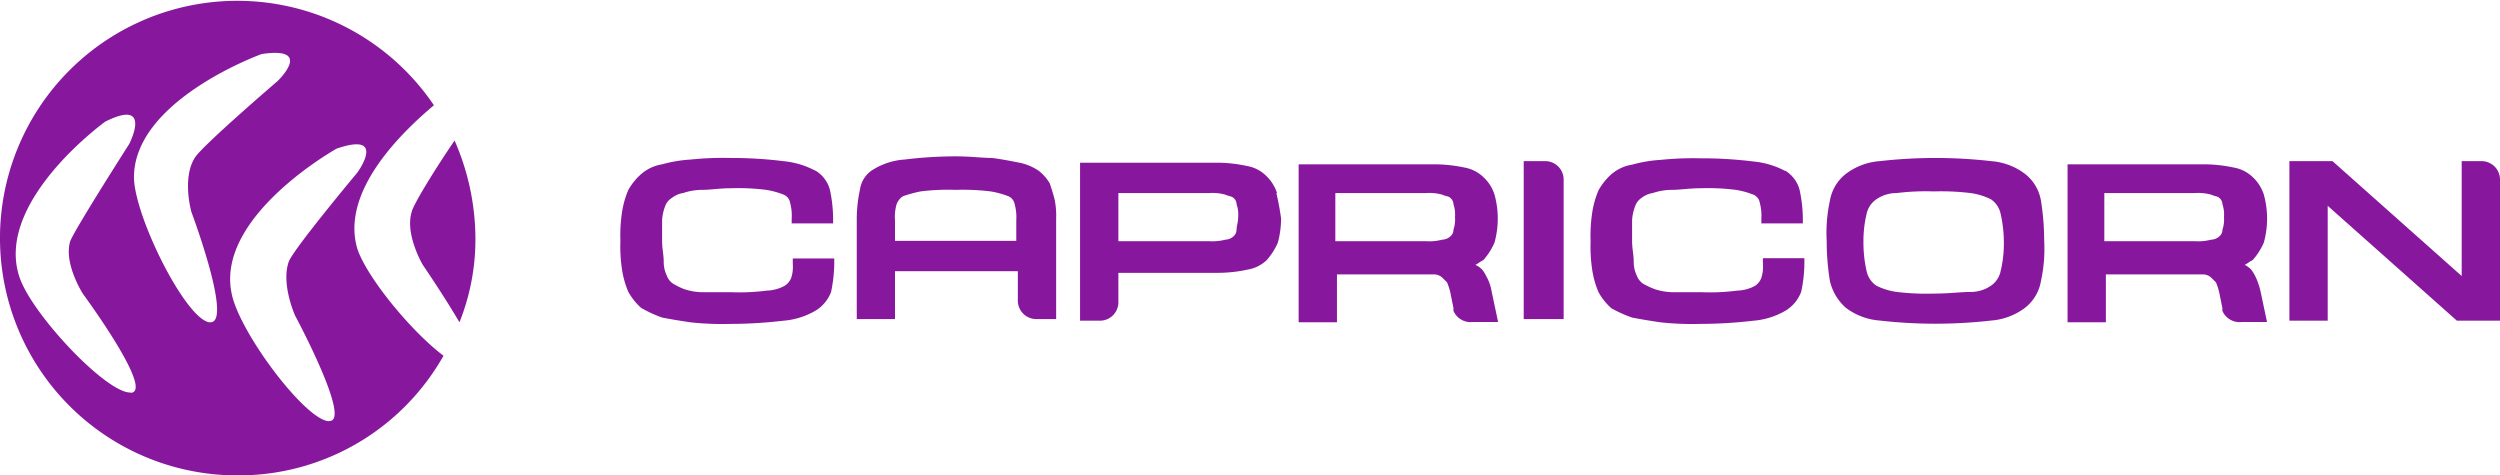 <svg xmlns="http://www.w3.org/2000/svg" viewBox="0 0 370 70.36"><defs><style>.a{fill:#87189d;}</style></defs><path class="a" d="M52.89,36.83C50.29,28.1,60,19.13,64.22,15.58a35.12,35.12,0,1,0-29,54.78A34.83,34.83,0,0,0,65.64,52.65c-4.72-3.54-11.33-11.57-12.75-15.82M19.36,58.09c-3.54.23-14.87-11.81-16.53-17.24C-.71,29.75,15.58,18,15.58,18c7.09-3.55,3.55,3.3,3.55,3.3s-8,12.52-8.74,14.4c-1,3.31,1.89,7.8,1.89,7.8s10.62,14.4,7.08,14.64M30.93,47.7C27.39,47,20.07,32.35,19.83,26.45,19.6,14.88,38.72,8,38.72,8c7.8-1.18,2.36,4,2.36,4S29.75,21.72,28.81,23.38c-1.89,3.07-.48,8-.48,8s6.38,17,2.6,16.3M48.64,62.34c-3.54-.24-13.46-13.46-14.4-19.13C32.11,31.88,49.82,22,49.82,22c7.56-2.6,3.07,3.54,3.07,3.54S43.45,36.83,42.74,38.72c-1.18,3.31.94,8,.94,8s8.5,15.82,5,15.59M67.29,20.78c-2.59,3.78-6.13,9.44-6.37,10.62-1,3.31,1.65,7.8,1.65,7.8s3.07,4.48,5.43,8.5A33,33,0,0,0,70.36,35a36.32,36.32,0,0,0-3.07-14.17m196.93,4.48a12.47,12.47,0,0,0-4.72-1.41,61.56,61.56,0,0,0-7.8-.47,46.72,46.72,0,0,0-5.9.23,20.28,20.28,0,0,0-4.25.71,6.21,6.21,0,0,0-3.07,1.42,9.1,9.1,0,0,0-1.89,2.36,13.27,13.27,0,0,0-.94,3.3,22.6,22.6,0,0,0-.24,4.25,22.55,22.55,0,0,0,.24,4.25,13.35,13.35,0,0,0,.94,3.31,9.26,9.26,0,0,0,1.89,2.36A19.19,19.19,0,0,0,241.55,47c1.18.23,2.6.47,4.25.71a42.94,42.94,0,0,0,5.67.23,69.28,69.28,0,0,0,8-.47A11.22,11.22,0,0,0,264.22,46a5.47,5.47,0,0,0,2.36-2.83,20.93,20.93,0,0,0,.47-4.25v-.71h-6.14V39a5.35,5.35,0,0,1-.23,2.12,2.41,2.41,0,0,1-.95,1.19,5.8,5.8,0,0,1-2.6.7,31.2,31.2,0,0,1-5.19.24h-4.25a8.92,8.92,0,0,1-2.83-.47A11.94,11.94,0,0,1,243.2,42a2.41,2.41,0,0,1-.94-1.18,4.66,4.66,0,0,1-.47-2.13c0-.94-.24-1.89-.24-3.07V32.58a7.11,7.11,0,0,1,.47-2.12,2.38,2.38,0,0,1,.95-1.18,3.46,3.46,0,0,1,1.65-.71,8.7,8.7,0,0,1,2.83-.47c1.18,0,2.6-.24,4.25-.24a32.87,32.87,0,0,1,5.2.24,12.08,12.08,0,0,1,2.6.71,1.54,1.54,0,0,1,.94,1.18,7.15,7.15,0,0,1,.24,2.36v.71h6.14v-.71a20.87,20.87,0,0,0-.48-4.25,4.77,4.77,0,0,0-2.12-2.84m-143.56,0a12.47,12.47,0,0,0-4.73-1.41,61.25,61.25,0,0,0-7.79-.47,46.72,46.72,0,0,0-5.9.23,20.28,20.28,0,0,0-4.25.71,6.21,6.21,0,0,0-3.07,1.42A9.1,9.1,0,0,0,93,28.1a13.27,13.27,0,0,0-.94,3.3,22.6,22.6,0,0,0-.24,4.25,22.55,22.55,0,0,0,.24,4.25A13.35,13.35,0,0,0,93,43.21a9.26,9.26,0,0,0,1.89,2.36A19.19,19.19,0,0,0,98,47c1.18.23,2.6.47,4.25.71a42.94,42.94,0,0,0,5.67.23,69,69,0,0,0,8-.47A11.22,11.22,0,0,0,120.66,46,5.47,5.47,0,0,0,123,43.21a21.67,21.67,0,0,0,.47-4.25v-.71h-6.14V39a5.35,5.35,0,0,1-.23,2.12,2.41,2.41,0,0,1-1,1.19,5.84,5.84,0,0,1-2.6.7,31.26,31.26,0,0,1-5.19.24h-4.25a8.92,8.92,0,0,1-2.83-.47A11.43,11.43,0,0,1,99.64,42a2.35,2.35,0,0,1-.94-1.18,4.66,4.66,0,0,1-.47-2.13c0-.94-.24-1.89-.24-3.07V32.58a7.11,7.11,0,0,1,.47-2.12,2.33,2.33,0,0,1,1-1.18,3.46,3.46,0,0,1,1.65-.71,8.7,8.7,0,0,1,2.83-.47c1.18,0,2.6-.24,4.25-.24a32.87,32.87,0,0,1,5.2.24,11.78,11.78,0,0,1,2.59.71,1.54,1.54,0,0,1,.95,1.18,7.15,7.15,0,0,1,.24,2.36v.71h6.13v-.71a20.93,20.93,0,0,0-.47-4.25,4.77,4.77,0,0,0-2.12-2.84m179,.48a9.44,9.44,0,0,0-5-1.89,72.91,72.91,0,0,0-16.53,0,9.41,9.41,0,0,0-5,1.89,6.38,6.38,0,0,0-2.36,4,22.19,22.19,0,0,0-.47,5.9,36.79,36.79,0,0,0,.47,5.91,7.59,7.59,0,0,0,2.36,4,9.49,9.49,0,0,0,5,1.89,73.64,73.64,0,0,0,8.26.47,73.83,73.83,0,0,0,8.27-.47,9.52,9.52,0,0,0,5-1.89,6.38,6.38,0,0,0,2.36-4,22.26,22.26,0,0,0,.47-5.91,38,38,0,0,0-.47-5.9,6.38,6.38,0,0,0-2.36-4M286.18,43.45a36,36,0,0,1-5.43-.24,9.6,9.6,0,0,1-3.07-.94,3.5,3.5,0,0,1-1.42-2.13,19,19,0,0,1-.47-4.25,17.38,17.38,0,0,1,.47-4.25,3.5,3.5,0,0,1,1.42-2.13,5.27,5.27,0,0,1,3.07-.94,34.42,34.42,0,0,1,5.43-.24,36.1,36.1,0,0,1,5.43.24,9.6,9.6,0,0,1,3.07.94,3.44,3.44,0,0,1,1.41,2.13,19,19,0,0,1,.48,4.25,17.28,17.28,0,0,1-.48,4.25,3.44,3.44,0,0,1-1.41,2.13,5.3,5.3,0,0,1-3.07.94c-1.42,0-3.07.24-5.43.24M156.08,29.51c-.24-.94-.48-1.65-.71-2.36a6.69,6.69,0,0,0-1.66-1.89,7.91,7.91,0,0,0-2.83-1.18c-1.18-.23-2.36-.47-4-.7-1.42,0-3.31-.24-5.43-.24a62.39,62.39,0,0,0-7.56.47A10.1,10.1,0,0,0,129.39,25a4.14,4.14,0,0,0-2.12,3.07,20.93,20.93,0,0,0-.47,4.25V47.22h5.66V40.14h18.18v4.25a2.73,2.73,0,0,0,2.84,2.83h2.83V32.35a11.85,11.85,0,0,0-.23-2.84m-5.44,6.14H132.46V32.58a6.51,6.51,0,0,1,.24-2.36,2.41,2.41,0,0,1,.94-1.18,20.89,20.89,0,0,1,2.6-.71,32.68,32.68,0,0,1,5.2-.23,34.21,34.21,0,0,1,5.19.23,13.19,13.19,0,0,1,2.6.71,1.58,1.58,0,0,1,.94,1.18,7.18,7.18,0,0,1,.24,2.36v3.07ZM120,38.25h0m-2.83,2.36v0m.23-9.44V30.7c-.23.23-.23.23,0,.47m2.6,2.12h0m69-4.72a6.2,6.2,0,0,0-1.66-2.6,5.32,5.32,0,0,0-2.83-1.41,20.87,20.87,0,0,0-4.25-.48H159.85V47.46h2.84a2.73,2.73,0,0,0,2.83-2.83V40.38H180.4a20.87,20.87,0,0,0,4.25-.48,5.32,5.32,0,0,0,2.83-1.41,9.76,9.76,0,0,0,1.65-2.6,14.05,14.05,0,0,0,.47-3.54,37.42,37.42,0,0,0-.7-3.78M183,34a1.24,1.24,0,0,1-.47,1,1.85,1.85,0,0,1-1.18.47,7.48,7.48,0,0,1-2.36.23H165.52V28.57H179a7.18,7.18,0,0,1,2.36.24c.47.23.94.23,1.18.47a1.2,1.2,0,0,1,.47.94,4.55,4.55,0,0,1,.24,1.89c0,.71-.24,1.42-.24,1.89m45.57-10.15a2.73,2.73,0,0,1,2.84,2.83V47.22h-5.91V23.85Zm32.35,7.32a.89.89,0,0,0-.23-.71.89.89,0,0,0,.23.71m2.6,2.12h0M370,44.39V26.68a2.73,2.73,0,0,0-2.83-2.83h-2.84v17l-19.12-17h-6.38V47.46h5.67v-17l19.12,17H370V44.39M220.06,41.08a5.31,5.31,0,0,0-.7-1.18,3.38,3.38,0,0,0-1-.7c.47-.24.71-.48,1.18-.71a9.76,9.76,0,0,0,1.65-2.6,13.29,13.29,0,0,0,0-7.08,6,6,0,0,0-1.65-2.6,5.4,5.4,0,0,0-2.83-1.42,21.67,21.67,0,0,0-4.25-.47H192.2V47.7h5.67V40.61h14.4a1.82,1.82,0,0,1,1.18.47l.71.71a9,9,0,0,1,.47,1.42l.48,2.36V46a2.76,2.76,0,0,0,2.83,1.66h3.78l-.95-4.49a7,7,0,0,0-.71-2.13M215.11,34a1.24,1.24,0,0,1-.48,1,1.82,1.82,0,0,1-1.18.47,7.44,7.44,0,0,1-2.36.23H197.63V28.57h13.46a7.15,7.15,0,0,1,2.36.24c.47.23,1,.23,1.18.47a1.22,1.22,0,0,1,.48.94,4.74,4.74,0,0,1,.23,1.89,4.71,4.71,0,0,1-.23,1.89m118.76,7.08a5.31,5.31,0,0,0-.7-1.18,3.38,3.38,0,0,0-.95-.7c.47-.24.71-.48,1.18-.71a9.76,9.76,0,0,0,1.65-2.6,13.29,13.29,0,0,0,0-7.08,6,6,0,0,0-1.65-2.6,5.4,5.4,0,0,0-2.83-1.42,21.67,21.67,0,0,0-4.25-.47H306V47.7h5.67V40.61h14.4a1.82,1.82,0,0,1,1.18.47l.71.71a9,9,0,0,1,.47,1.42l.48,2.36V46a2.76,2.76,0,0,0,2.83,1.66h3.78l-.95-4.49a10.65,10.65,0,0,0-.71-2.13M328.92,34a1.24,1.24,0,0,1-.48,1,1.82,1.82,0,0,1-1.18.47,7.44,7.44,0,0,1-2.36.23H311.44V28.57H324.9a7.15,7.15,0,0,1,2.36.24c.47.23.95.23,1.18.47a1.22,1.22,0,0,1,.48.94,4.74,4.74,0,0,1,.23,1.89,4.71,4.71,0,0,1-.23,1.89"/></svg>